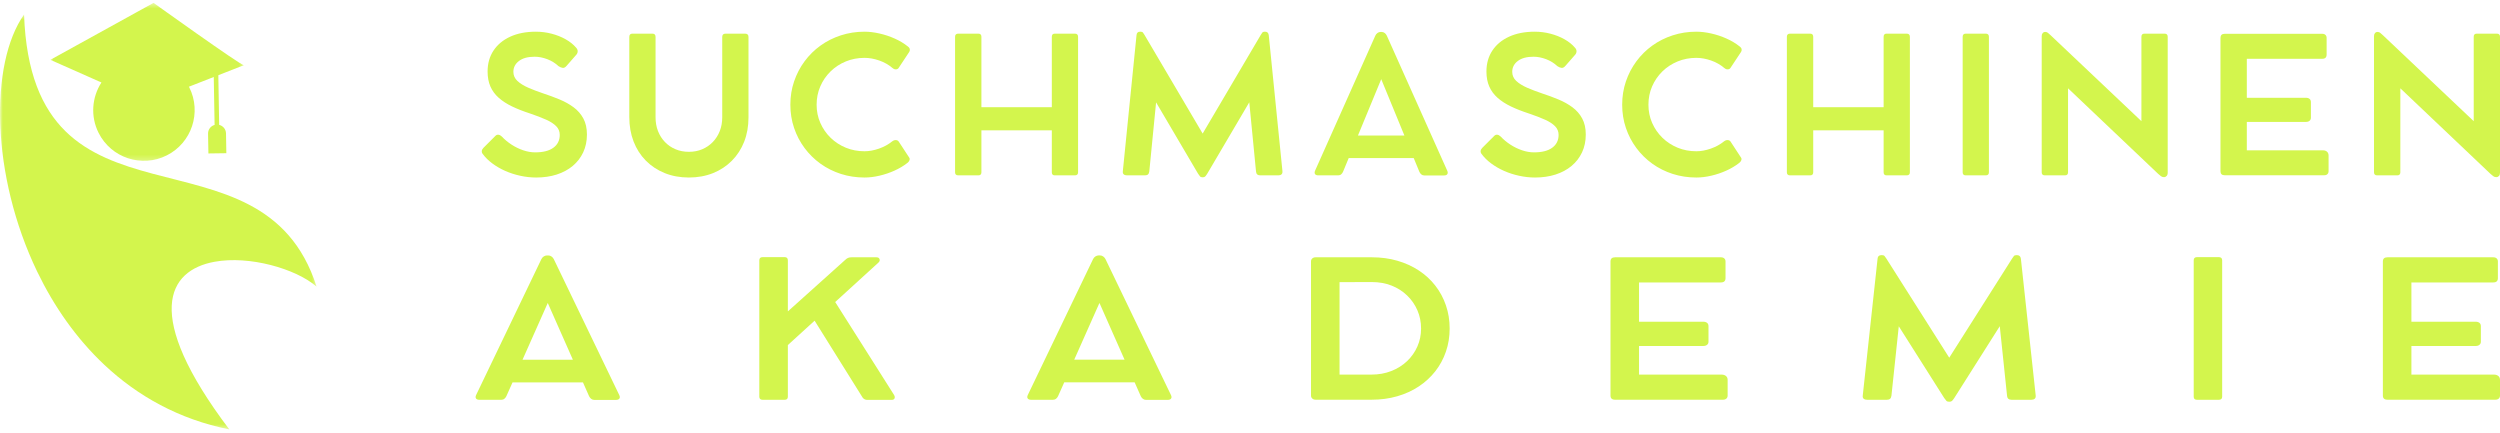 <svg xmlns="http://www.w3.org/2000/svg" width="445" height="77" viewBox="0 0 445 77" fill="none"><path d="M95.444 31.598C94.493 31.598 93.549 31.494 92.61 31.287C91.669 31.083 90.777 30.794 89.931 30.422C89.084 30.046 88.316 29.6 87.626 29.085C86.934 28.571 86.363 28.005 85.911 27.386C85.789 27.23 85.74 27.056 85.761 26.862C85.784 26.669 85.885 26.484 86.061 26.308L88.216 24.153C88.372 24.012 88.545 23.954 88.74 23.982C88.933 24.01 89.128 24.116 89.325 24.303C89.823 24.835 90.397 25.313 91.05 25.738C91.703 26.163 92.393 26.5 93.123 26.748C93.85 26.997 94.563 27.121 95.257 27.121C96.673 27.121 97.756 26.845 98.505 26.292C99.258 25.741 99.635 24.979 99.635 24.008C99.635 23.41 99.428 22.899 99.013 22.474C98.599 22.047 97.999 21.655 97.216 21.303C96.431 20.951 95.47 20.582 94.33 20.195C93.138 19.809 92.077 19.392 91.149 18.946C90.219 18.498 89.429 17.986 88.776 17.412C88.126 16.836 87.632 16.166 87.294 15.402C86.959 14.639 86.792 13.75 86.792 12.734C86.792 11.308 87.141 10.065 87.843 9.004C88.544 7.944 89.537 7.118 90.822 6.528C92.11 5.937 93.633 5.642 95.392 5.642C96.341 5.642 97.272 5.761 98.184 5.999C99.096 6.235 99.93 6.566 100.687 6.994C101.443 7.419 102.065 7.919 102.552 8.491C102.728 8.678 102.819 8.882 102.826 9.102C102.833 9.324 102.759 9.53 102.604 9.719L100.863 11.708C100.631 11.986 100.398 12.11 100.163 12.081C99.931 12.054 99.683 11.952 99.417 11.776C98.854 11.245 98.189 10.832 97.423 10.537C96.656 10.245 95.906 10.097 95.174 10.097C93.972 10.097 93.04 10.35 92.377 10.854C91.713 11.359 91.382 12.002 91.382 12.786C91.382 13.415 91.618 13.954 92.092 14.402C92.568 14.848 93.208 15.249 94.014 15.604C94.822 15.957 95.718 16.299 96.703 16.63C97.718 16.962 98.689 17.322 99.619 17.708C100.548 18.095 101.377 18.56 102.106 19.101C102.834 19.64 103.412 20.303 103.837 21.091C104.261 21.876 104.474 22.825 104.474 23.94C104.474 25.111 104.252 26.171 103.811 27.116C103.368 28.059 102.746 28.866 101.946 29.535C101.144 30.203 100.191 30.714 99.086 31.069C97.984 31.421 96.77 31.598 95.444 31.598Z" fill="#D3F54D"></path><path d="M116.689 6.57V20.889C116.689 21.774 116.834 22.589 117.124 23.335C117.417 24.081 117.83 24.731 118.362 25.283C118.893 25.836 119.52 26.264 120.243 26.567C120.968 26.872 121.761 27.023 122.621 27.023C123.483 27.023 124.275 26.872 124.994 26.567C125.711 26.264 126.338 25.836 126.874 25.283C127.409 24.731 127.824 24.081 128.118 23.335C128.41 22.589 128.558 21.774 128.558 20.889V6.57C128.558 6.184 128.756 5.989 129.154 5.989H132.615C133.025 5.989 133.231 6.184 133.231 6.57V20.905C133.231 22.488 132.973 23.93 132.459 25.236C131.944 26.539 131.213 27.665 130.268 28.614C129.325 29.565 128.203 30.3 126.905 30.821C125.606 31.339 124.178 31.598 122.621 31.598C121.052 31.598 119.619 31.335 118.321 30.811C117.022 30.286 115.899 29.545 114.953 28.588C114.01 27.632 113.285 26.497 112.777 25.184C112.27 23.868 112.016 22.42 112.016 20.837V6.57C112.016 6.184 112.197 5.989 112.56 5.989H116.14C116.505 5.989 116.689 6.184 116.689 6.57Z" fill="#D3F54D"></path><path d="M158.833 25.147C159.043 24.992 159.255 24.922 159.47 24.935C159.688 24.945 159.851 25.028 159.963 25.184L161.848 28.064C161.938 28.189 161.949 28.344 161.885 28.53C161.819 28.717 161.69 28.878 161.501 29.012C160.838 29.53 160.078 29.984 159.222 30.37C158.364 30.757 157.476 31.057 156.554 31.271C155.631 31.489 154.74 31.598 153.88 31.598C152.409 31.598 151.01 31.385 149.684 30.96C148.358 30.533 147.147 29.927 146.052 29.142C144.96 28.358 144.013 27.427 143.213 26.349C142.411 25.272 141.79 24.083 141.348 22.78C140.905 21.474 140.685 20.093 140.685 18.635C140.685 17.178 140.905 15.799 141.348 14.496C141.79 13.19 142.411 11.997 143.213 10.916C144.013 9.832 144.96 8.898 146.052 8.113C147.147 7.325 148.358 6.718 149.684 6.289C151.01 5.858 152.409 5.642 153.88 5.642C154.72 5.642 155.602 5.748 156.528 5.958C157.456 6.165 158.363 6.465 159.248 6.859C160.131 7.253 160.916 7.724 161.6 8.273C161.81 8.429 161.926 8.597 161.947 8.776C161.97 8.952 161.938 9.106 161.848 9.237L159.963 12.086C159.872 12.232 159.726 12.318 159.522 12.346C159.318 12.374 159.105 12.299 158.885 12.123C158.187 11.526 157.39 11.074 156.497 10.765C155.602 10.455 154.73 10.299 153.88 10.299C152.695 10.299 151.587 10.512 150.554 10.936C149.521 11.361 148.614 11.956 147.834 12.719C147.057 13.483 146.448 14.37 146.011 15.382C145.576 16.39 145.358 17.475 145.358 18.635C145.358 19.796 145.578 20.878 146.021 21.884C146.463 22.889 147.073 23.769 147.85 24.526C148.63 25.282 149.534 25.871 150.559 26.292C151.588 26.715 152.695 26.924 153.88 26.924C154.695 26.924 155.55 26.769 156.445 26.458C157.342 26.147 158.139 25.711 158.833 25.147Z" fill="#D3F54D"></path><path d="M191.331 5.989C191.707 5.989 191.896 6.178 191.896 6.554V30.671C191.896 31.033 191.707 31.215 191.331 31.215H187.751C187.399 31.215 187.223 31.033 187.223 30.671V23.195H174.691V30.671C174.691 31.033 174.509 31.215 174.147 31.215H170.567C170.19 31.215 170.002 31.033 170.002 30.671V6.554C170.002 6.178 170.19 5.989 170.567 5.989H174.147C174.509 5.989 174.691 6.178 174.691 6.554V19.081H187.223V6.554C187.223 6.178 187.399 5.989 187.751 5.989H191.331Z" fill="#D3F54D"></path><path d="M228.273 30.453C228.296 30.719 228.242 30.912 228.107 31.033C227.975 31.154 227.789 31.214 227.548 31.214H224.33C224.099 31.214 223.918 31.16 223.792 31.048C223.663 30.938 223.589 30.757 223.569 30.504L222.372 18.205L214.901 30.898C214.756 31.134 214.633 31.302 214.533 31.406C214.432 31.509 214.285 31.561 214.088 31.561H214.072C213.861 31.561 213.707 31.509 213.611 31.406C213.518 31.302 213.395 31.134 213.243 30.898L205.783 18.221L204.576 30.504C204.541 30.757 204.463 30.938 204.343 31.048C204.221 31.16 204.044 31.214 203.809 31.214H200.597C200.351 31.214 200.159 31.154 200.022 31.033C199.883 30.912 199.832 30.719 199.867 30.453L202.302 6.253C202.335 5.846 202.546 5.642 202.934 5.642H203.016C203.226 5.642 203.37 5.696 203.446 5.802C203.522 5.906 203.615 6.046 203.726 6.222L214.072 23.774L224.413 6.222C224.523 6.046 224.617 5.906 224.693 5.802C224.772 5.696 224.917 5.642 225.128 5.642H225.19C225.566 5.642 225.782 5.846 225.838 6.253L228.273 30.453Z" fill="#D3F54D"></path><path d="M257.609 30.385C257.719 30.631 257.725 30.834 257.625 30.992C257.524 31.151 257.336 31.23 257.06 31.23H253.501C253.311 31.23 253.141 31.168 252.993 31.043C252.844 30.916 252.73 30.764 252.651 30.587L251.641 28.132H240.072L239.062 30.567C238.986 30.747 238.876 30.901 238.73 31.028C238.588 31.152 238.412 31.214 238.202 31.214H234.653C234.376 31.214 234.184 31.139 234.078 30.986C233.974 30.831 233.977 30.626 234.088 30.37L244.813 6.336C244.902 6.139 245.032 5.982 245.201 5.865C245.374 5.748 245.548 5.688 245.725 5.688H245.942C246.139 5.688 246.316 5.751 246.476 5.875C246.638 5.997 246.763 6.155 246.854 6.352L257.609 30.385ZM241.715 24.122H249.983L245.859 14.092L241.715 24.122Z" fill="#D3F54D"></path><path d="M273.238 31.598C272.288 31.598 271.343 31.494 270.404 31.287C269.464 31.083 268.572 30.794 267.726 30.422C266.879 30.046 266.111 29.6 265.42 29.085C264.729 28.571 264.158 28.005 263.706 27.386C263.584 27.23 263.535 27.056 263.555 26.862C263.579 26.669 263.68 26.484 263.856 26.308L266.011 24.153C266.167 24.012 266.34 23.954 266.534 23.982C266.727 24.01 266.923 24.116 267.12 24.303C267.617 24.835 268.192 25.313 268.845 25.738C269.498 26.163 270.188 26.5 270.917 26.748C271.645 26.997 272.358 27.121 273.052 27.121C274.467 27.121 275.55 26.845 276.3 26.292C277.053 25.741 277.43 24.979 277.43 24.008C277.43 23.41 277.222 22.899 276.808 22.474C276.393 22.047 275.794 21.655 275.01 21.303C274.225 20.951 273.264 20.582 272.124 20.195C270.933 19.809 269.872 19.392 268.943 18.946C268.013 18.498 267.223 17.986 266.571 17.412C265.92 16.836 265.427 16.166 265.089 15.402C264.753 14.639 264.586 13.75 264.586 12.734C264.586 11.308 264.936 10.065 265.638 9.004C266.339 7.944 267.332 7.118 268.617 6.528C269.904 5.937 271.428 5.642 273.187 5.642C274.136 5.642 275.067 5.761 275.979 5.999C276.891 6.235 277.725 6.566 278.481 6.994C279.238 7.419 279.859 7.919 280.346 8.491C280.523 8.678 280.613 8.882 280.621 9.102C280.627 9.324 280.554 9.53 280.398 9.719L278.657 11.708C278.426 11.986 278.192 12.11 277.958 12.081C277.726 12.054 277.478 11.952 277.212 11.776C276.649 11.245 275.984 10.832 275.217 10.537C274.451 10.245 273.701 10.097 272.969 10.097C271.767 10.097 270.834 10.35 270.171 10.854C269.508 11.359 269.177 12.002 269.177 12.786C269.177 13.415 269.412 13.954 269.886 14.402C270.363 14.848 271.003 15.249 271.808 15.604C272.617 15.957 273.513 16.299 274.497 16.63C275.513 16.962 276.484 17.322 277.414 17.708C278.343 18.095 279.172 18.56 279.901 19.101C280.629 19.64 281.206 20.303 281.631 21.091C282.056 21.876 282.268 22.825 282.268 23.94C282.268 25.111 282.047 26.171 281.605 27.116C281.162 28.059 280.541 28.866 279.74 29.535C278.939 30.203 277.985 30.714 276.88 31.069C275.778 31.421 274.565 31.598 273.238 31.598Z" fill="#D3F54D"></path><path d="M306.896 25.147C307.106 24.992 307.319 24.922 307.534 24.935C307.751 24.945 307.914 25.028 308.026 25.184L309.912 28.064C310.001 28.189 310.013 28.344 309.948 28.53C309.882 28.717 309.754 28.878 309.565 29.012C308.901 29.53 308.141 29.984 307.285 30.37C306.428 30.757 305.539 31.057 304.617 31.271C303.695 31.489 302.804 31.598 301.944 31.598C300.472 31.598 299.073 31.385 297.747 30.96C296.421 30.533 295.21 29.927 294.115 29.142C293.024 28.358 292.077 27.427 291.276 26.349C290.475 25.272 289.853 24.083 289.411 22.78C288.968 21.474 288.748 20.093 288.748 18.635C288.748 17.178 288.968 15.799 289.411 14.496C289.853 13.19 290.475 11.997 291.276 10.916C292.077 9.832 293.024 8.898 294.115 8.113C295.21 7.325 296.421 6.718 297.747 6.289C299.073 5.858 300.472 5.642 301.944 5.642C302.783 5.642 303.665 5.748 304.591 5.958C305.52 6.165 306.426 6.465 307.311 6.859C308.194 7.253 308.979 7.724 309.663 8.273C309.873 8.429 309.989 8.597 310.01 8.776C310.033 8.952 310.001 9.106 309.912 9.237L308.026 12.086C307.935 12.232 307.789 12.318 307.586 12.346C307.381 12.374 307.168 12.299 306.948 12.123C306.25 11.526 305.454 11.074 304.56 10.765C303.665 10.455 302.793 10.299 301.944 10.299C300.758 10.299 299.65 10.512 298.618 10.936C297.584 11.361 296.677 11.956 295.898 12.719C295.12 13.483 294.512 14.37 294.074 15.382C293.639 16.39 293.421 17.475 293.421 18.635C293.421 19.796 293.641 20.878 294.084 21.884C294.526 22.889 295.136 23.769 295.913 24.526C296.693 25.282 297.597 25.871 298.623 26.292C299.651 26.715 300.758 26.924 301.944 26.924C302.758 26.924 303.613 26.769 304.508 26.458C305.406 26.147 306.202 25.711 306.896 25.147Z" fill="#D3F54D"></path><path d="M339.394 5.989C339.769 5.989 339.958 6.178 339.958 6.554V30.671C339.958 31.033 339.769 31.215 339.394 31.215H335.814C335.461 31.215 335.285 31.033 335.285 30.671V23.195H322.753V30.671C322.753 31.033 322.572 31.215 322.209 31.215H318.629C318.252 31.215 318.064 31.033 318.064 30.671V6.554C318.064 6.178 318.252 5.989 318.629 5.989H322.209C322.572 5.989 322.753 6.178 322.753 6.554V19.081H335.285V6.554C335.285 6.178 335.461 5.989 335.814 5.989H339.394Z" fill="#D3F54D"></path><path d="M354.027 6.554V30.671C354.027 31.033 353.838 31.215 353.463 31.215H349.903C349.537 31.215 349.354 31.033 349.354 30.671V6.554C349.354 6.178 349.537 5.989 349.903 5.989H353.463C353.838 5.989 354.027 6.178 354.027 6.554Z" fill="#D3F54D"></path><path d="M385.286 5.989C385.662 5.989 385.851 6.173 385.851 6.538V30.753C385.851 30.995 385.786 31.186 385.659 31.323C385.531 31.46 385.379 31.53 385.203 31.53H385.167C384.96 31.53 384.783 31.47 384.638 31.349C384.493 31.227 384.327 31.09 384.141 30.935L368.111 15.719V30.67C368.111 31.033 367.93 31.214 367.568 31.214H363.988C363.611 31.214 363.423 31.033 363.423 30.67V6.419C363.423 6.209 363.48 6.034 363.594 5.896C363.71 5.758 363.858 5.688 364.034 5.688H364.102C364.278 5.688 364.431 5.751 364.563 5.875C364.697 5.997 364.853 6.134 365.029 6.289L381.172 21.568V6.538C381.172 6.173 381.355 5.989 381.722 5.989H385.286Z" fill="#D3F54D"></path><path d="M413.475 26.756C413.786 26.756 414.031 26.839 414.211 27.005C414.394 27.171 414.486 27.398 414.486 27.684V30.466C414.486 30.687 414.416 30.865 414.278 31C414.14 31.132 413.955 31.196 413.724 31.196H395.99C395.493 31.196 395.244 30.953 395.244 30.466V6.764C395.244 6.266 395.493 6.018 395.99 6.018H413.377C413.618 6.018 413.804 6.085 413.937 6.22C414.071 6.352 414.139 6.528 414.139 6.748V9.701C414.139 10.209 413.885 10.463 413.377 10.463H399.933V17.405H410.46C410.736 17.405 410.952 17.472 411.108 17.607C411.263 17.739 411.341 17.932 411.341 18.187V20.954C411.341 21.175 411.263 21.355 411.108 21.493C410.952 21.631 410.736 21.7 410.46 21.7H399.933V26.756H413.475Z" fill="#D3F54D"></path><path d="M444.436 5.989C444.811 5.989 445 6.173 445 6.538V30.753C445 30.995 444.936 31.186 444.809 31.323C444.68 31.46 444.529 31.53 444.353 31.53H444.316C444.109 31.53 443.933 31.47 443.788 31.349C443.643 31.227 443.477 31.09 443.291 30.935L427.261 15.719V30.67C427.261 31.033 427.08 31.214 426.717 31.214H423.137C422.76 31.214 422.573 31.033 422.573 30.67V6.419C422.573 6.209 422.629 6.034 422.743 5.896C422.86 5.758 423.008 5.688 423.184 5.688H423.251C423.427 5.688 423.58 5.751 423.712 5.875C423.847 5.997 424.002 6.134 424.179 6.289L440.322 21.568V6.538C440.322 6.173 440.505 5.989 440.871 5.989H444.436Z" fill="#D3F54D"></path><path d="M110.235 70.334C110.354 70.581 110.36 70.785 110.252 70.944C110.142 71.104 109.939 71.184 109.64 71.184H105.783C105.577 71.184 105.393 71.121 105.233 70.996C105.071 70.868 104.948 70.714 104.862 70.537L103.767 68.065H91.231L90.136 70.516C90.054 70.698 89.934 70.853 89.777 70.981C89.623 71.106 89.432 71.168 89.205 71.168H85.359C85.059 71.168 84.851 71.093 84.736 70.939C84.624 70.782 84.626 70.576 84.747 70.318L96.368 46.12C96.465 45.922 96.605 45.764 96.789 45.645C96.976 45.528 97.165 45.468 97.356 45.468H97.592C97.805 45.468 97.998 45.53 98.17 45.656C98.346 45.778 98.482 45.937 98.58 46.136L110.235 70.334ZM93.011 64.027H101.971L97.502 53.928L93.011 64.027Z" fill="#D3F54D"></path><path d="M159.118 70.262C159.271 70.51 159.309 70.725 159.231 70.909C159.155 71.09 158.979 71.18 158.703 71.18H154.357C154.046 71.18 153.782 71.054 153.566 70.799L144.999 57.081L140.238 61.421V70.617C140.238 70.982 140.042 71.165 139.649 71.165H135.769C135.361 71.165 135.157 70.982 135.157 70.617V46.335C135.157 45.957 135.361 45.767 135.769 45.767H139.649C140.042 45.767 140.238 45.957 140.238 46.335V55.427L150.405 46.299C150.61 46.1 150.795 45.969 150.961 45.902C151.129 45.833 151.333 45.798 151.573 45.798H156.008C156.307 45.798 156.492 45.91 156.564 46.132C156.638 46.355 156.567 46.562 156.35 46.752L148.665 53.758L159.118 70.262Z" fill="#D3F54D"></path><path d="M208.436 70.329C208.555 70.576 208.561 70.78 208.453 70.939C208.343 71.1 208.14 71.179 207.841 71.179H203.984C203.778 71.179 203.594 71.116 203.434 70.991C203.273 70.863 203.149 70.71 203.063 70.532L201.969 68.06H189.432L188.338 70.511C188.255 70.693 188.136 70.848 187.978 70.976C187.824 71.101 187.633 71.163 187.406 71.163H183.56C183.26 71.163 183.052 71.088 182.937 70.934C182.825 70.777 182.827 70.571 182.948 70.313L194.569 46.115C194.666 45.917 194.807 45.759 194.99 45.64C195.177 45.523 195.367 45.463 195.557 45.463H195.793C196.007 45.463 196.199 45.526 196.371 45.651C196.547 45.773 196.683 45.932 196.781 46.131L208.436 70.329ZM191.212 64.022H200.172L195.703 53.924L191.212 64.022Z" fill="#D3F54D"></path><path d="M233.359 70.413V46.533C233.359 46.312 233.434 46.134 233.589 46.001C233.746 45.866 233.938 45.798 234.167 45.798H244.205C245.811 45.798 247.317 46.001 248.724 46.408C250.131 46.815 251.405 47.394 252.548 48.145C253.693 48.896 254.671 49.796 255.484 50.842C256.299 51.885 256.928 53.052 257.37 54.342C257.815 55.633 258.038 57.013 258.038 58.484C258.038 59.942 257.815 61.314 257.37 62.599C256.928 63.883 256.298 65.048 255.478 66.094C254.658 67.138 253.676 68.039 252.531 68.796C251.388 69.551 250.111 70.132 248.696 70.538C247.284 70.945 245.766 71.149 244.138 71.149H234.184C233.944 71.149 233.746 71.08 233.589 70.94C233.434 70.802 233.359 70.626 233.359 70.413ZM238.439 66.678H244.115C245.398 66.678 246.58 66.467 247.658 66.042C248.736 65.618 249.669 65.033 250.459 64.284C251.248 63.533 251.86 62.662 252.295 61.671C252.733 60.68 252.952 59.618 252.952 58.484C252.952 57.315 252.733 56.23 252.295 55.229C251.86 54.227 251.251 53.35 250.465 52.595C249.682 51.837 248.758 51.249 247.691 50.831C246.625 50.414 245.457 50.206 244.188 50.206L238.439 50.221V66.678Z" fill="#D3F54D"></path><path d="M306.424 66.678C306.761 66.678 307.026 66.762 307.221 66.929C307.419 67.096 307.519 67.324 307.519 67.612V70.413C307.519 70.636 307.443 70.815 307.294 70.951C307.144 71.084 306.943 71.149 306.694 71.149H287.477C286.938 71.149 286.668 70.904 286.668 70.413V46.549C286.668 46.048 286.938 45.798 287.477 45.798H306.317C306.579 45.798 306.781 45.866 306.924 46.001C307.07 46.134 307.143 46.312 307.143 46.533V49.507C307.143 50.018 306.868 50.273 306.317 50.273H291.749V57.263H303.157C303.456 57.263 303.69 57.331 303.859 57.467C304.027 57.6 304.111 57.794 304.111 58.051V60.836C304.111 61.059 304.027 61.241 303.859 61.379C303.69 61.518 303.456 61.587 303.157 61.587H291.749V66.678H306.424Z" fill="#D3F54D"></path><path d="M362.353 70.395C362.379 70.663 362.32 70.858 362.174 70.979C362.031 71.102 361.829 71.162 361.568 71.162H358.081C357.83 71.162 357.635 71.107 357.497 70.995C357.358 70.884 357.278 70.701 357.256 70.447L355.959 58.063L347.864 70.843C347.706 71.081 347.573 71.25 347.465 71.355C347.355 71.459 347.195 71.511 346.982 71.511H346.965C346.737 71.511 346.57 71.459 346.466 71.355C346.365 71.25 346.231 71.081 346.067 70.843L337.983 58.079L336.675 70.447C336.637 70.701 336.553 70.884 336.422 70.995C336.29 71.107 336.098 71.162 335.844 71.162H332.363C332.096 71.162 331.889 71.102 331.74 70.979C331.59 70.858 331.534 70.663 331.572 70.395L334.21 46.03C334.247 45.62 334.475 45.414 334.895 45.414H334.985C335.212 45.414 335.368 45.469 335.451 45.576C335.532 45.68 335.633 45.821 335.754 45.998L346.965 63.671L358.171 45.998C358.29 45.821 358.391 45.68 358.474 45.576C358.56 45.469 358.717 45.414 358.946 45.414H359.013C359.42 45.414 359.655 45.62 359.715 46.03L362.353 70.395Z" fill="#D3F54D"></path><path d="M395.545 46.335V70.617C395.545 70.982 395.34 71.165 394.933 71.165H391.076C390.679 71.165 390.481 70.982 390.481 70.617V46.335C390.481 45.957 390.679 45.767 391.076 45.767H394.933C395.34 45.767 395.545 45.957 395.545 46.335Z" fill="#D3F54D"></path><path d="M443.906 66.678C444.242 66.678 444.508 66.762 444.703 66.929C444.901 67.096 445 67.324 445 67.612V70.413C445 70.636 444.925 70.815 444.776 70.951C444.626 71.084 444.425 71.149 444.175 71.149H424.958C424.419 71.149 424.15 70.904 424.15 70.413V46.549C424.15 46.048 424.419 45.798 424.958 45.798H443.799C444.06 45.798 444.262 45.866 444.405 46.001C444.551 46.134 444.624 46.312 444.624 46.533V49.507C444.624 50.018 444.349 50.273 443.799 50.273H429.23V57.263H440.638C440.937 57.263 441.172 57.331 441.34 57.467C441.508 57.6 441.593 57.794 441.593 58.051V60.836C441.593 61.059 441.508 61.241 441.34 61.379C441.172 61.518 440.937 61.587 440.638 61.587H429.23V66.678H443.906Z" fill="#D3F54D"></path><mask id="mask0_48_1294" style="mask-type:luminance" maskUnits="userSpaceOnUse" x="0" y="2" width="57" height="75"><path d="M0 2.518H56.466V76.49H0V2.518Z" fill="white"></path></mask><g mask="url(#mask0_48_1294)"><path d="M6.614 48.337C6.628 48.357 6.634 48.383 6.651 48.408C9.59 54.497 13.555 60.226 18.593 64.958C24.48 70.48 31.853 74.641 40.816 76.434C25.326 55.944 29.859 48.119 38.184 46.595H38.192C44.365 45.458 52.634 47.81 56.35 51.013C46.575 20.523 5.758 44.088 4.281 2.586C-1.879 11.311 -1.617 31.234 6.614 48.337Z" fill="#D3F54D"></path></g><mask id="mask1_48_1294" style="mask-type:luminance" maskUnits="userSpaceOnUse" x="8" y="0" width="36" height="29"><path d="M8.825 0.511H43.605V28.753H8.825V0.511Z" fill="white"></path></mask><g mask="url(#mask1_48_1294)"><path d="M43.403 11.608L38.282 13.612L37.525 13.909L33.624 15.435C33.642 15.475 33.668 15.507 33.687 15.544C35.929 19.997 34.131 25.425 29.675 27.666C25.22 29.902 19.793 28.11 17.553 23.659C16.059 20.688 16.37 17.284 18.055 14.682L8.964 10.649L27.333 0.511C27.333 0.511 42.679 11.517 43.403 11.608Z" fill="#D3F54D"></path></g><path d="M40.29 27.27L37.096 27.315L37.034 23.787C37.022 23.048 37.517 22.424 38.199 22.234L38.032 12.801L38.854 12.865L39.012 22.228C39.699 22.392 40.217 23.004 40.23 23.741L40.29 27.27Z" fill="#D3F54D"></path></svg>